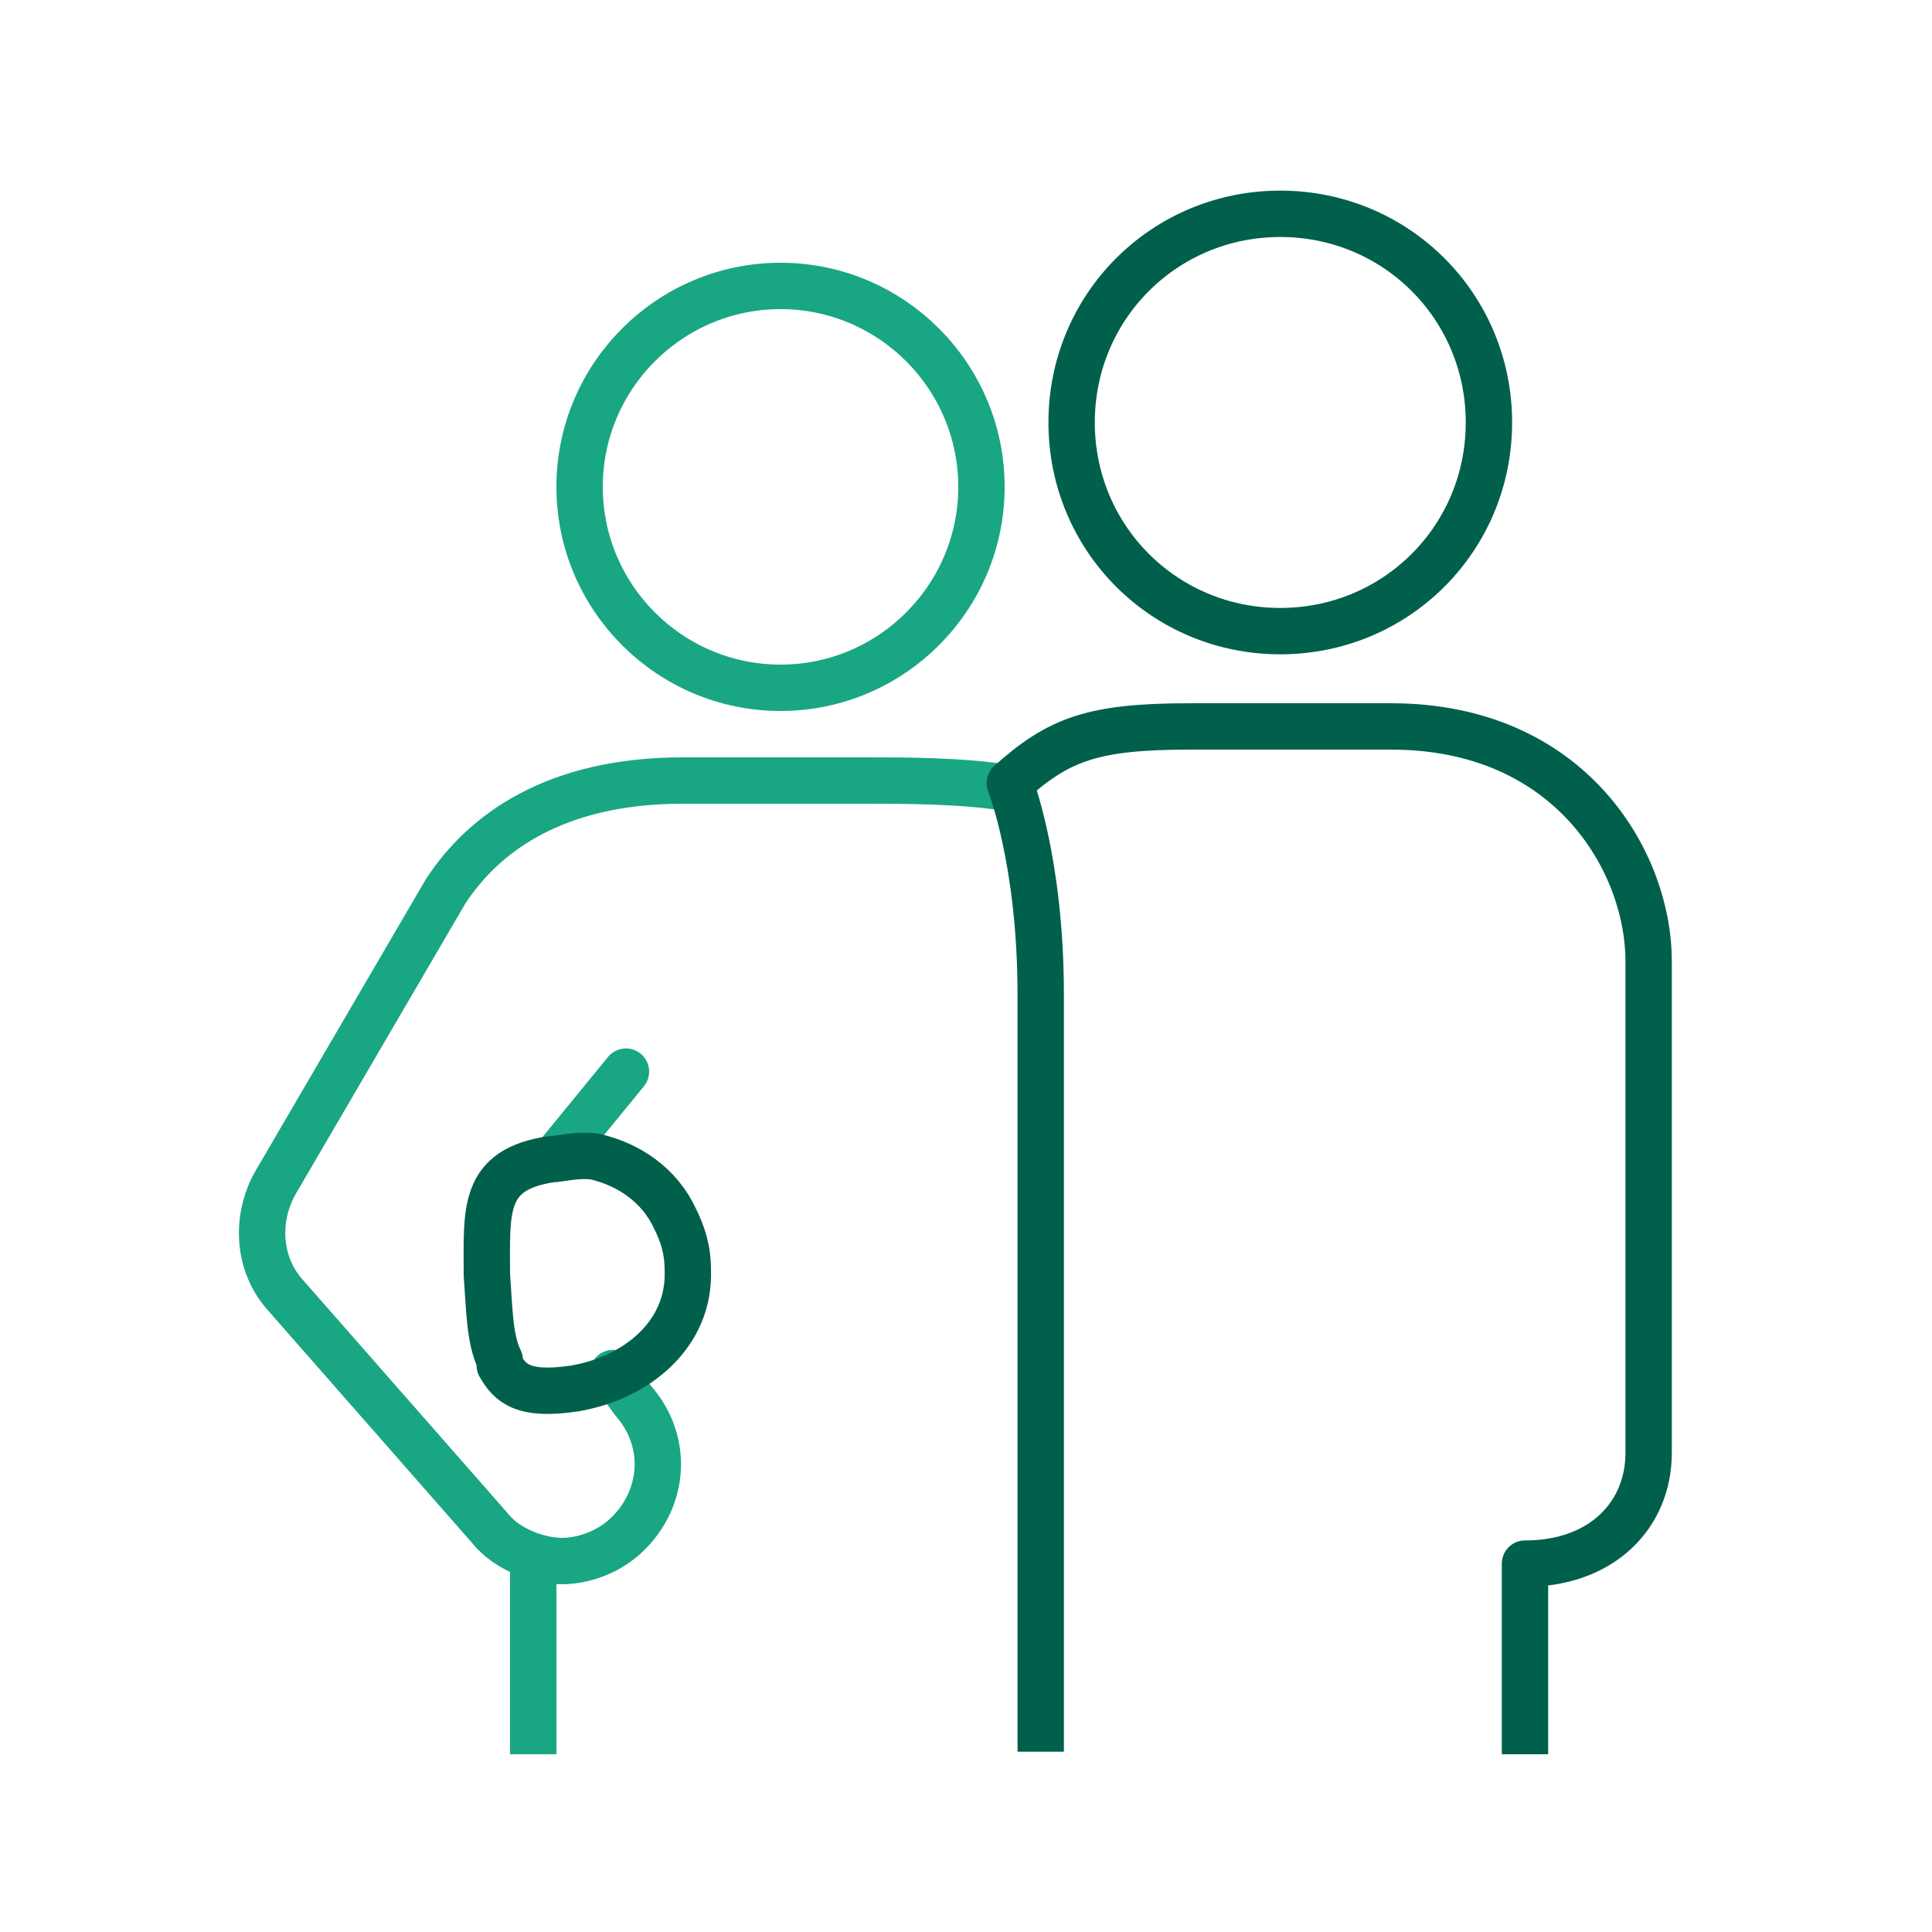 <?xml version="1.0" encoding="UTF-8"?>
<svg id="Layer_1" xmlns="http://www.w3.org/2000/svg" version="1.1" viewBox="0 0 75 75">
  <!-- Generator: Adobe Illustrator 29.1.0, SVG Export Plug-In . SVG Version: 2.1.0 Build 142)  -->
  <defs>
    <style>
      .st0 {
        stroke-linecap: round;
      }

      .st0, .st1, .st2 {
        fill: none;
        stroke-linejoin: round;
        stroke-width: 1.8px;
      }

      .st0, .st2 {
        stroke: #19a683;
      }

      .st1 {
        stroke: #00604b;
      }
    </style>
  </defs>
  <path class="st0" d="M23.8,53.3l.8,1.1c1.4,1.6,1.2,3.9-.4,5.3-.7.6-1.6.9-2.4.9s-2.1-.4-2.8-1.3l-7.9-9c-1.1-1.2-1.2-3-.4-4.4l6.6-11.3c1.5-2.3,4.3-4.3,9.2-4.3h7.2c1.4,0,3.7,0,5.5.3"/>
  <path class="st1" d="M59.2,68.1v-7.4c3,0,4.8-1.9,4.8-4.3v-19.1c0-3.8-3-9.1-10-9.1h-7.8c-3.8,0-5.1.5-7,2.2,0,0,1.2,3,1.2,8.2v29.4"/>
  <path class="st2" d="M38.1,18.9c0-4.3-3.5-7.8-7.8-7.8s-7.8,3.5-7.8,7.8,3.5,7.8,7.8,7.8,7.8-3.5,7.8-7.8Z"/>
  <path class="st1" d="M49.7,8.3c-4.5,0-8.1,3.6-8.1,8.1s3.6,8.1,8.1,8.1,8.1-3.6,8.1-8.1-3.6-8.1-8.1-8.1Z"/>
  <path class="st2" d="M20.7,68.1v-7.5"/>
  <line class="st0" x1="24.3" y1="41.6" x2="21.6" y2="44.9"/>
  <path class="st1" d="M19.4,52.8c-.4-.8-.4-2-.5-3.3,0-2.5-.2-4.1,2.5-4.5.3,0,1-.2,1.7-.1,1.3.3,2.5,1.1,3.1,2.4.3.6.5,1.2.5,2,.1,2.5-2,4.2-4.4,4.6-2,.3-2.5-.2-2.9-.9Z"/>
</svg>